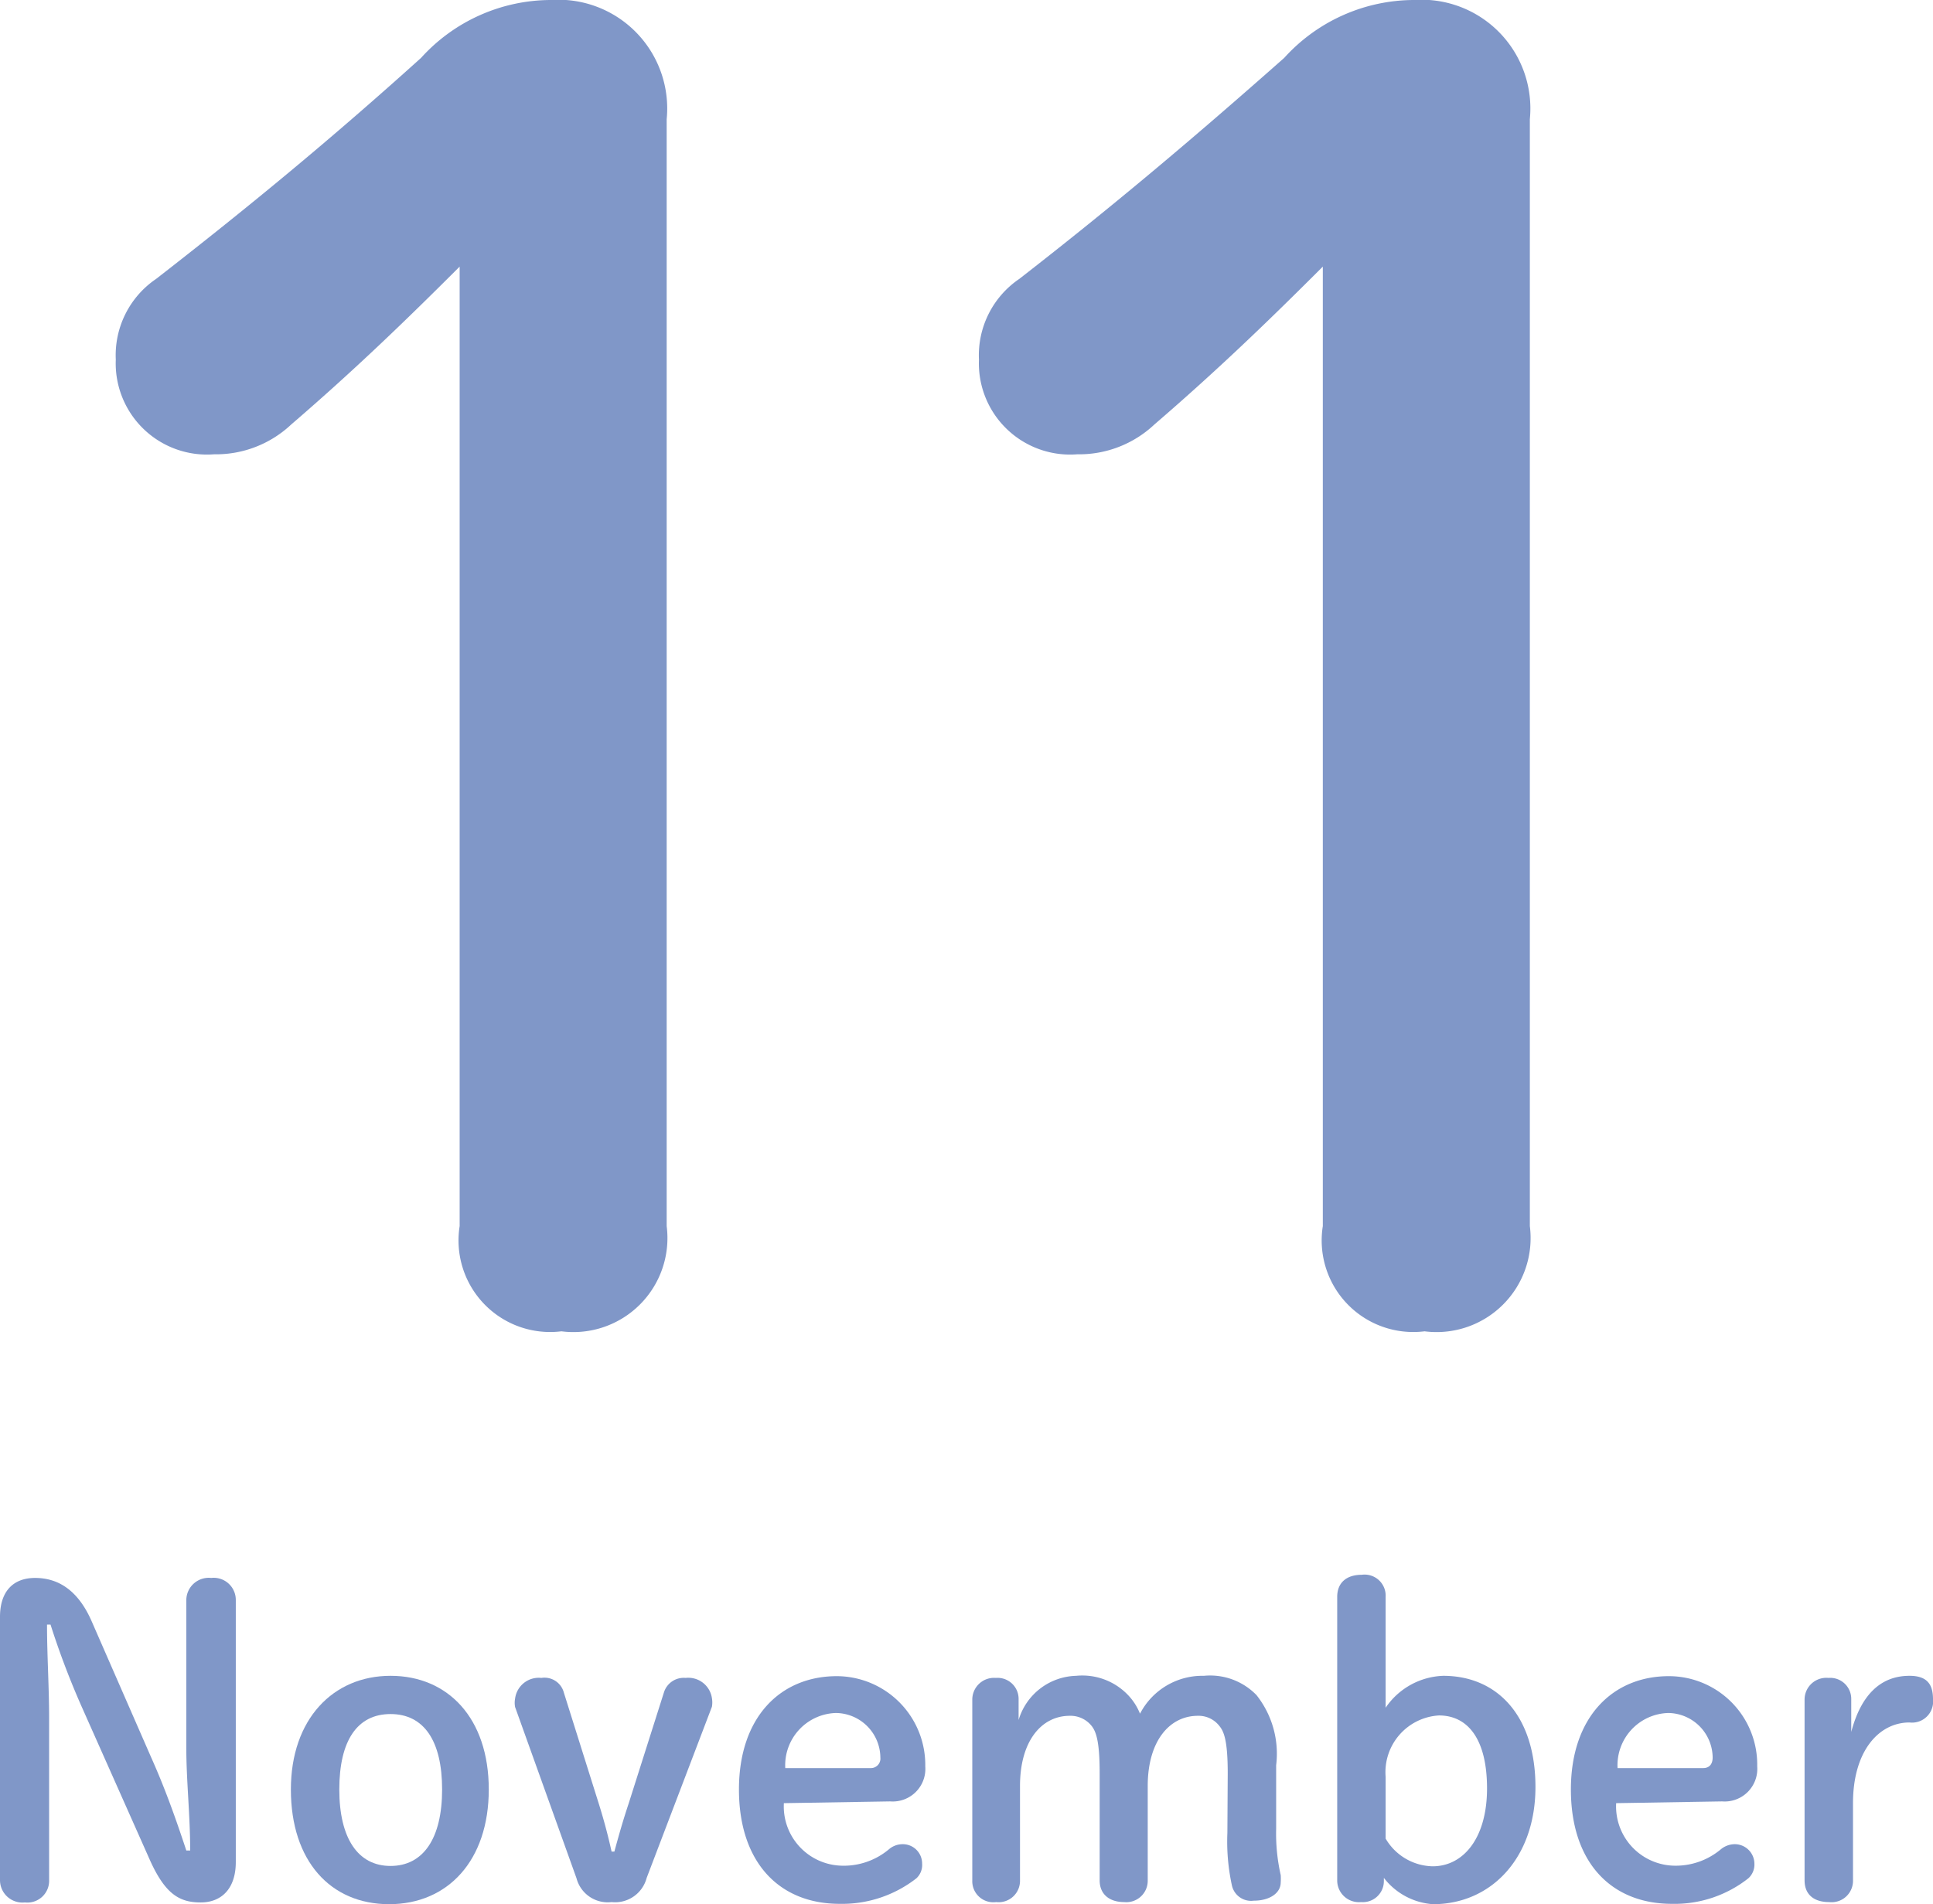 <svg xmlns="http://www.w3.org/2000/svg" viewBox="0 0 55.09 54.28"><defs><style>.a{fill:#8097c8;}</style></defs><path class="a" d="M14.17,13.7c-1.55,1.55-3,2.95-4.8,4.5a3.13,3.13,0,0,1-2.2.85,2.6,2.6,0,0,1-2.8-2.7,2.63,2.63,0,0,1,1.15-2.3c2.7-2.1,5-4,7.55-6.3a5,5,0,0,1,3.7-1.65,3.1,3.1,0,0,1,3.3,3.4V41.05a2.68,2.68,0,0,1-3,3,2.61,2.61,0,0,1-2.9-3Z" transform="translate(-1.07 -6.1)"/><path class="a" d="M38.77,13.7c-1.55,1.55-3,2.95-4.8,4.5a3.13,3.13,0,0,1-2.2.85,2.6,2.6,0,0,1-2.8-2.7,2.63,2.63,0,0,1,1.15-2.3c2.7-2.1,4.95-4,7.55-6.3a5,5,0,0,1,3.7-1.65,3.1,3.1,0,0,1,3.3,3.4V41.05a2.68,2.68,0,0,1-3,3,2.61,2.61,0,0,1-2.9-3Z" transform="translate(-1.07 -6.1)"/><path class="a" d="M6.49,58.85c0-1-.11-2-.11-2.92V51.72a.64.64,0,0,1,.71-.64.63.63,0,0,1,.7.64v7.46c0,.76-.41,1.15-1,1.15s-1-.22-1.44-1.19L3.38,54.71a23.32,23.32,0,0,1-.87-2.3h-.1c0,.88.06,1.78.06,2.67v4.61a.62.62,0,0,1-.69.64.64.64,0,0,1-.71-.64v-7.5c0-.72.37-1.11,1-1.11s1.21.32,1.61,1.23L5.38,56.2c.39.87.7,1.74,1,2.65Z" transform="translate(-1.07 -6.1)"/><path class="a" d="M9.36,57.11c0-2,1.2-3.24,2.84-3.24S15,55.08,15,57.11s-1.17,3.27-2.84,3.27S9.36,59.15,9.36,57.11Zm4.31,0c0-1.39-.52-2.15-1.47-2.15s-1.46.76-1.46,2.15.53,2.18,1.46,2.18S13.67,58.51,13.67,57.11Z" transform="translate(-1.07 -6.1)"/><path class="a" d="M19.5,59.63a.93.93,0,0,1-1,.69.92.92,0,0,1-1-.68l-1.75-4.88a.64.64,0,0,1,0-.24.68.68,0,0,1,.75-.59.57.57,0,0,1,.64.42l1,3.18q.21.67.36,1.35h.08c.13-.48.25-.9.41-1.38l1-3.15a.59.59,0,0,1,.62-.42.68.68,0,0,1,.75.58.71.71,0,0,1,0,.24Z" transform="translate(-1.07 -6.1)"/><path class="a" d="M23.41,57.5A1.69,1.69,0,0,0,25,59.28a2,2,0,0,0,1.41-.47.6.6,0,0,1,.37-.14.55.55,0,0,1,.57.55.52.52,0,0,1-.16.42,3.44,3.44,0,0,1-2.19.73c-1.73,0-2.87-1.19-2.87-3.26s1.19-3.23,2.79-3.23a2.53,2.53,0,0,1,2.52,2.57.93.93,0,0,1-1,1Zm2.47-1a.27.27,0,0,0,.28-.3,1.28,1.28,0,0,0-1.27-1.27,1.49,1.49,0,0,0-1.44,1.57Z" transform="translate(-1.07 -6.1)"/><path class="a" d="M36.06,56.65c0-.9-.1-1.18-.23-1.34a.75.75,0,0,0-.62-.3c-.81,0-1.43.72-1.43,2V59.7a.61.61,0,0,1-.67.62c-.42,0-.7-.22-.7-.62V56.63c0-.88-.1-1.16-.22-1.32a.77.77,0,0,0-.63-.3c-.81,0-1.42.72-1.42,2V59.7a.61.61,0,0,1-.68.62.6.6,0,0,1-.68-.62V54.54a.62.62,0,0,1,.67-.61.6.6,0,0,1,.65.61v.59a1.76,1.76,0,0,1,1.64-1.26,1.8,1.8,0,0,1,1.48.55,1.66,1.66,0,0,1,.34.53,2,2,0,0,1,1.82-1.08,1.84,1.84,0,0,1,1.5.55,2.69,2.69,0,0,1,.56,2v1.81a5.37,5.37,0,0,0,.13,1.32,1.55,1.55,0,0,1,0,.21c0,.3-.31.52-.77.52a.56.56,0,0,1-.62-.43,5.88,5.88,0,0,1-.13-1.5Z" transform="translate(-1.07 -6.1)"/><path class="a" d="M40.51,59.71a.6.6,0,0,1-.65.61.62.62,0,0,1-.68-.61V51.62c0-.4.26-.63.7-.63a.6.6,0,0,1,.68.63v3.16a2.07,2.07,0,0,1,1.64-.91c1.55,0,2.63,1.15,2.63,3.17s-1.26,3.34-2.92,3.34a1.93,1.93,0,0,1-1.4-.75Zm.05-1.2a1.59,1.59,0,0,0,1.34.79c.88,0,1.55-.81,1.55-2.22S42.9,55,42.08,55a1.62,1.62,0,0,0-1.52,1.75Z" transform="translate(-1.07 -6.1)"/><path class="a" d="M47.13,57.5a1.69,1.69,0,0,0,1.59,1.78,2,2,0,0,0,1.4-.47.63.63,0,0,1,.37-.14.56.56,0,0,1,.58.55.53.53,0,0,1-.17.42,3.39,3.39,0,0,1-2.18.73c-1.74,0-2.88-1.19-2.88-3.26s1.2-3.23,2.79-3.23a2.52,2.52,0,0,1,2.52,2.57.93.93,0,0,1-1,1Zm2.48-1c.19,0,.27-.13.27-.3a1.28,1.28,0,0,0-1.27-1.27,1.49,1.49,0,0,0-1.44,1.57Z" transform="translate(-1.07 -6.1)"/><path class="a" d="M53.88,59.7a.61.61,0,0,1-.68.62c-.44,0-.7-.22-.7-.62V54.54a.62.62,0,0,1,.68-.61.6.6,0,0,1,.65.61v.93c.28-1.06.84-1.6,1.66-1.6.5,0,.67.24.67.67a.6.6,0,0,1-.67.66c-.87,0-1.61.81-1.61,2.3Z" transform="translate(-1.07 -6.1)"/></svg>